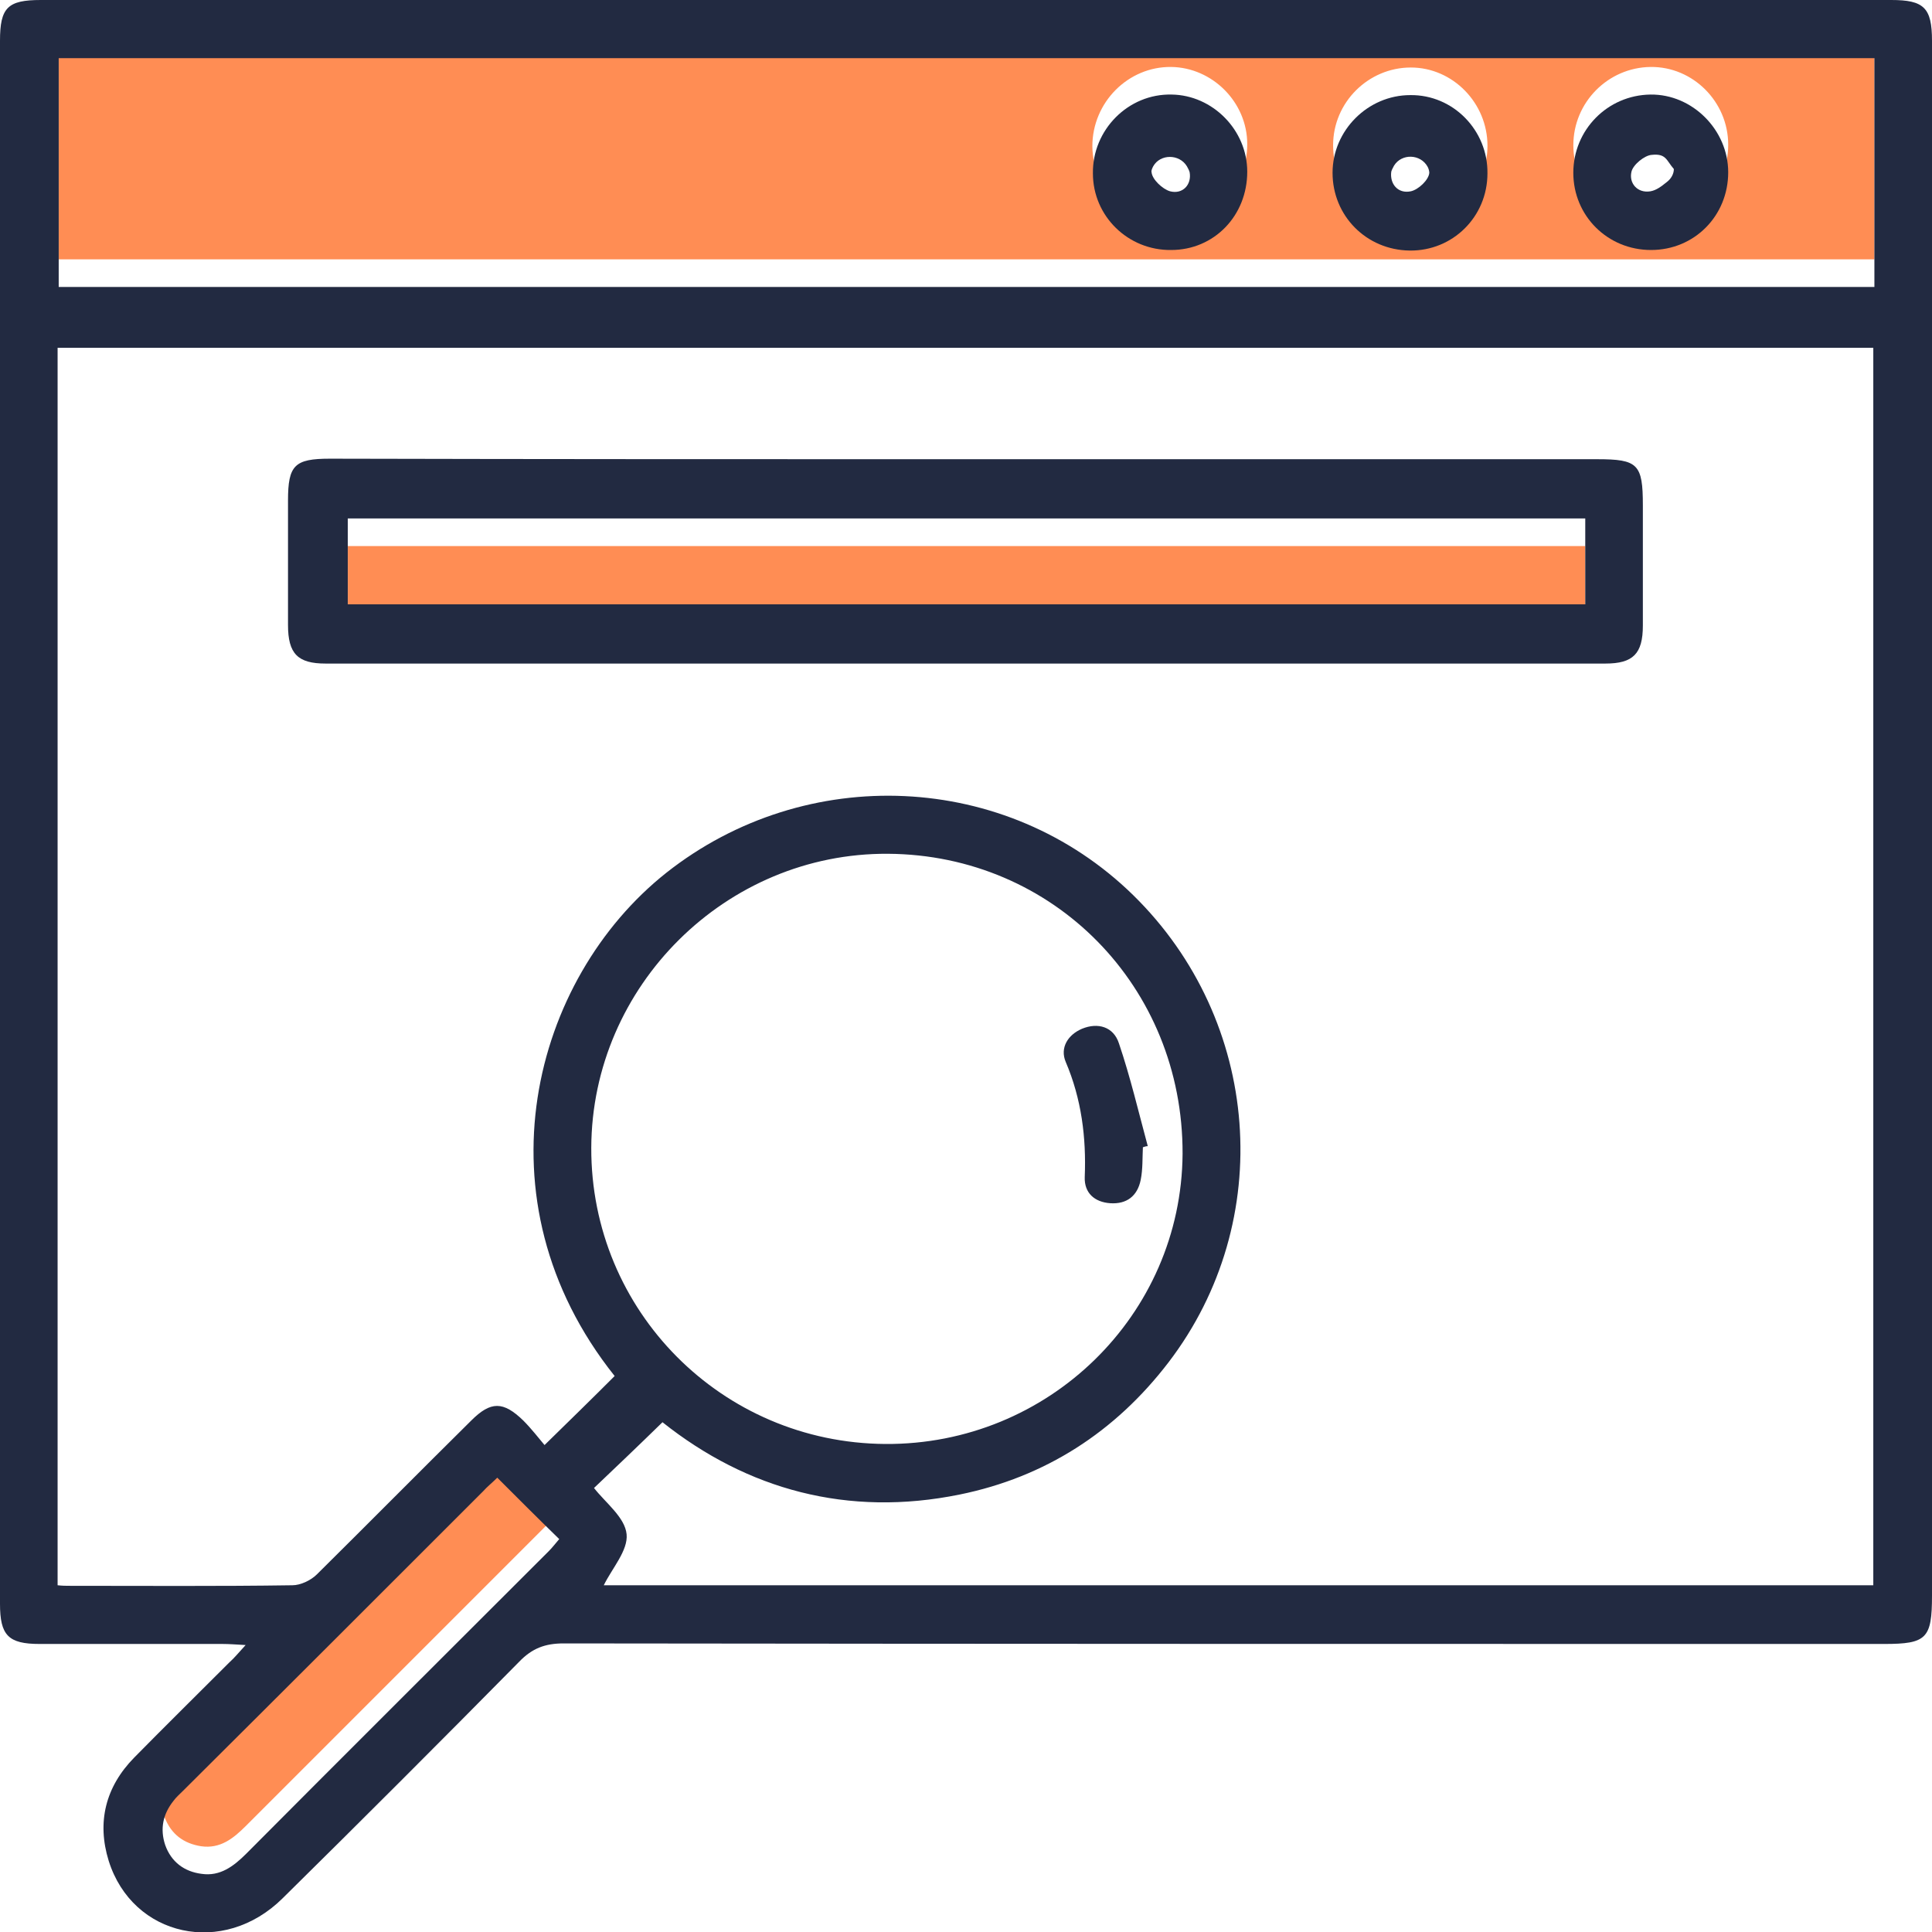 <svg width="70" height="70" viewBox="0 0 70 70" fill="none" xmlns="http://www.w3.org/2000/svg">
<path d="M18.017 52.539C18.785 53.306 19.494 54.035 20.242 54.764C20.124 54.901 20.006 55.059 19.868 55.197C16.206 58.859 12.563 62.502 8.9 66.165C8.448 66.617 7.975 66.992 7.286 66.893C6.656 66.794 6.203 66.46 5.967 65.849C5.75 65.259 5.868 64.747 6.262 64.254C6.36 64.117 6.498 63.998 6.616 63.88C10.239 60.257 13.863 56.634 17.486 53.031C17.643 52.854 17.82 52.716 18.017 52.539Z" fill="#FF8D54"/>
<path d="M67.913 1.107C67.913 3.883 67.913 6.601 67.913 9.397C45.998 9.397 24.082 9.397 2.127 9.397C2.127 6.66 2.127 3.903 2.127 1.107C24.003 1.107 45.919 1.107 67.913 1.107ZM62.616 5.242C62.616 3.686 61.337 2.407 59.801 2.426C58.265 2.446 57.005 3.706 57.005 5.262C57.005 6.817 58.245 8.058 59.82 8.058C61.376 8.058 62.616 6.817 62.616 5.242ZM45.19 5.222C45.19 3.706 43.93 2.446 42.434 2.426C40.878 2.407 39.578 3.706 39.578 5.301C39.598 6.857 40.858 8.097 42.414 8.077C43.989 8.058 45.19 6.798 45.19 5.222ZM53.894 5.281C53.894 3.726 52.633 2.446 51.117 2.446C49.581 2.446 48.301 3.706 48.301 5.262C48.301 6.837 49.522 8.077 51.097 8.077C52.653 8.077 53.894 6.837 53.894 5.281Z" fill="#FF8D54"/>
<path d="M57.437 19.785C57.437 20.828 57.437 21.832 57.437 22.896C42.492 22.896 27.566 22.896 12.602 22.896C12.602 21.872 12.602 20.848 12.602 19.785C27.507 19.785 42.433 19.785 57.437 19.785Z" fill="#FF8D54"/>
<path d="M8.9 59.603C8.546 59.584 8.309 59.564 8.073 59.564C5.868 59.564 3.643 59.564 1.437 59.564C0.295 59.564 0 59.249 0 58.107C0 39.224 0 20.34 0 1.477C0 0.276 0.276 0 1.477 0C23.826 0 46.174 0 68.523 0C69.705 0 70 0.276 70 1.477C70 20.262 70 39.027 70 57.812C70 59.367 69.803 59.564 68.267 59.564C52.318 59.564 36.368 59.564 20.419 59.544C19.75 59.544 19.277 59.721 18.805 60.214C15.969 63.089 13.114 65.944 10.239 68.779C8.093 70.906 4.804 70.177 3.938 67.421C3.505 66.022 3.82 64.743 4.864 63.679C6.006 62.518 7.167 61.376 8.309 60.233C8.506 60.056 8.644 59.879 8.9 59.603ZM67.873 57.437C67.873 42.433 67.873 27.508 67.873 12.602C45.918 12.602 24.003 12.602 2.087 12.602C2.087 27.567 2.087 42.473 2.087 57.437C2.264 57.457 2.402 57.457 2.54 57.457C5.218 57.457 7.916 57.477 10.594 57.437C10.889 57.437 11.263 57.26 11.48 57.044C13.35 55.193 15.201 53.322 17.072 51.471C17.781 50.762 18.233 50.762 18.962 51.471C19.257 51.767 19.513 52.101 19.73 52.357C20.636 51.471 21.463 50.664 22.27 49.856C17.17 43.457 19.297 35.463 24.141 31.623C29.201 27.626 36.467 27.941 41.055 32.43C45.702 36.979 46.253 44.245 42.335 49.364C40.405 51.885 37.865 53.519 34.774 54.149C30.717 54.976 27.075 53.972 24.003 51.53C23.136 52.377 22.309 53.165 21.522 53.913C21.935 54.444 22.644 54.976 22.703 55.587C22.762 56.177 22.172 56.827 21.876 57.437C37.136 57.437 52.475 57.437 67.873 57.437ZM67.913 2.107C45.918 2.107 24.023 2.107 2.127 2.107C2.127 4.903 2.127 7.64 2.127 10.397C24.082 10.397 45.997 10.397 67.913 10.397C67.913 7.62 67.913 4.883 67.913 2.107ZM32.174 30.934C26.307 30.895 21.443 35.719 21.423 41.587C21.404 47.494 26.149 52.279 32.076 52.318C37.983 52.357 42.807 47.651 42.847 41.803C42.866 35.758 38.18 30.973 32.174 30.934ZM18.017 53.539C17.82 53.736 17.643 53.873 17.505 54.031C13.882 57.654 10.259 61.277 6.636 64.88C6.518 64.999 6.38 65.117 6.281 65.255C5.907 65.727 5.789 66.259 5.986 66.85C6.203 67.46 6.675 67.814 7.305 67.893C7.975 67.992 8.467 67.617 8.92 67.165C12.563 63.502 16.225 59.859 19.887 56.197C20.025 56.059 20.124 55.921 20.262 55.764C19.494 55.016 18.785 54.307 18.017 53.539Z" fill="#222A41"/>
<path d="M34.99 16.638C42.61 16.638 50.25 16.638 57.87 16.638C59.347 16.638 59.524 16.816 59.524 18.312C59.524 19.769 59.524 21.226 59.524 22.664C59.524 23.688 59.17 24.042 58.166 24.042C42.708 24.042 27.251 24.042 11.794 24.042C10.79 24.042 10.435 23.688 10.435 22.644C10.435 21.148 10.435 19.651 10.435 18.135C10.435 16.855 10.672 16.619 11.952 16.619C19.631 16.638 27.31 16.638 34.99 16.638ZM57.437 18.785C42.433 18.785 27.507 18.785 12.601 18.785C12.601 19.848 12.601 20.872 12.601 21.896C27.586 21.896 42.492 21.896 57.437 21.896C57.437 20.832 57.437 19.848 57.437 18.785Z" fill="#222A41"/>
<path d="M62.616 6.242C62.616 7.817 61.395 9.058 59.82 9.058C58.244 9.058 57.004 7.817 57.004 6.261C57.004 4.706 58.244 3.446 59.8 3.426C61.316 3.406 62.616 4.706 62.616 6.242ZM60.647 6.124C60.371 5.809 60.371 5.553 59.839 5.612C59.583 5.631 59.17 5.966 59.111 6.222C59.012 6.636 59.327 7.01 59.8 6.931C60.017 6.892 60.194 6.754 60.391 6.596C60.548 6.478 60.647 6.301 60.647 6.124Z" fill="#222A41"/>
<path d="M45.19 6.222C45.19 7.817 43.989 9.058 42.433 9.058C40.878 9.077 39.598 7.837 39.598 6.281C39.578 4.706 40.878 3.387 42.453 3.426C43.93 3.446 45.19 4.706 45.19 6.222ZM43.004 6.025C42.729 5.572 42.039 5.572 41.783 6.025C41.744 6.104 41.705 6.183 41.724 6.242C41.744 6.498 42.118 6.852 42.394 6.931C42.847 7.049 43.182 6.695 43.103 6.242C43.083 6.163 43.044 6.104 43.004 6.025Z" fill="#222A41"/>
<path d="M53.893 6.281C53.893 7.857 52.633 9.097 51.077 9.078C49.502 9.058 48.281 7.817 48.281 6.262C48.281 4.726 49.561 3.446 51.097 3.446C52.653 3.426 53.913 4.726 53.893 6.281ZM51.727 6.045C51.471 5.573 50.782 5.553 50.506 6.006C50.467 6.085 50.428 6.144 50.408 6.222C50.349 6.656 50.644 7.03 51.117 6.931C51.392 6.872 51.767 6.518 51.786 6.262C51.786 6.203 51.767 6.124 51.727 6.045Z" fill="#222A41"/>
<path d="M41.409 41.567C41.389 41.961 41.409 42.354 41.33 42.748C41.212 43.339 40.818 43.634 40.227 43.595C39.656 43.556 39.282 43.221 39.302 42.65C39.361 41.212 39.184 39.814 38.613 38.475C38.396 37.963 38.692 37.491 39.203 37.274C39.775 37.038 40.346 37.196 40.542 37.806C40.956 39.027 41.251 40.287 41.586 41.527C41.527 41.527 41.468 41.547 41.409 41.567Z" fill="#222A41"/>
</svg>
